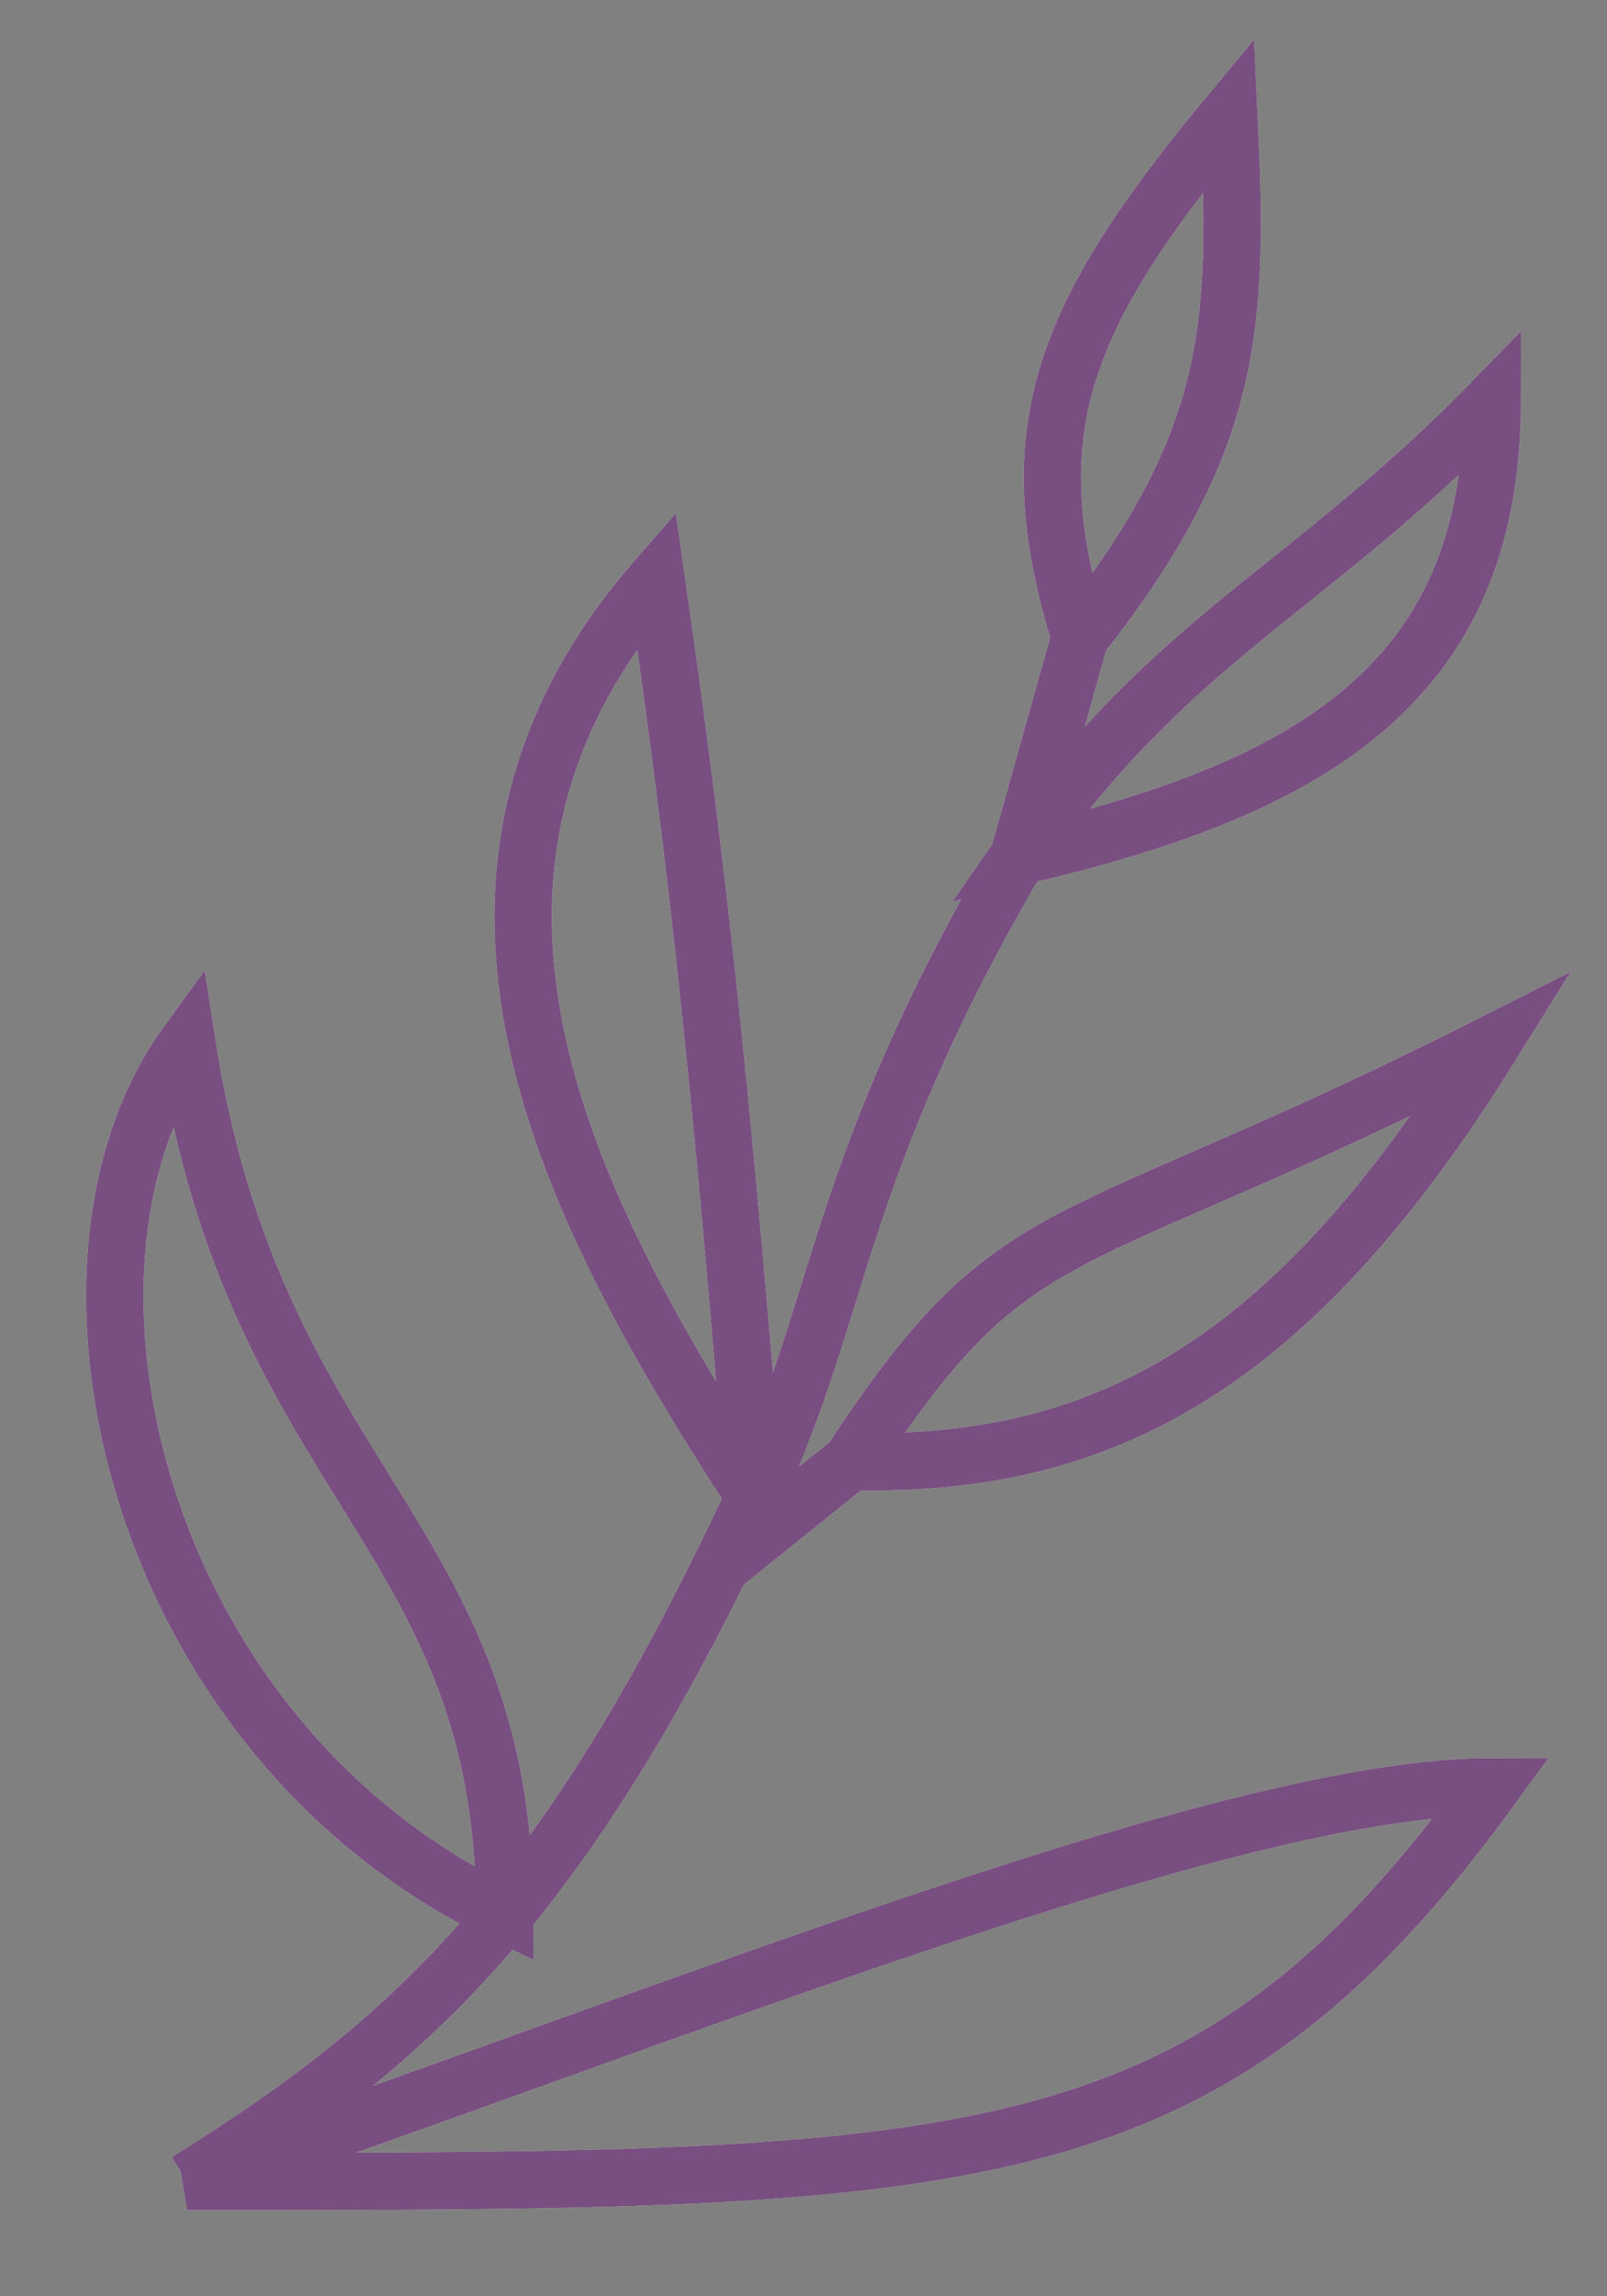 <?xml version="1.0" encoding="UTF-8"?> <svg xmlns="http://www.w3.org/2000/svg" width="14" height="20" viewBox="0 0 14 20" fill="none"><rect x="0" y="0" width="14" height="20" fill="#808080" stroke="none"/><path d="M1.629 19C6 17.5 10.706 15.562 13 15.562C10.5 19 8.5 19 1.629 19ZM1.629 19C2.666 18.352 3.544 17.707 4.398 16.674M9.409 5.551C8.859 3.765 9.235 2.77 10.706 1C10.791 2.816 10.767 3.83 9.409 5.551ZM9.409 5.551L8.873 7.461M4.398 16.674C4.398 13.337 2.227 12.933 1.629 9.09C0.232 11.011 1.164 15.137 4.398 16.674ZM4.398 16.674C5.02 15.92 5.631 14.96 6.282 13.64M6.573 13.034C6.272 9.351 6.085 7.61 5.718 5.045C3.424 7.674 4.973 10.568 6.573 13.034ZM6.573 13.034C6.475 13.244 6.378 13.446 6.282 13.64M6.573 13.034C7.346 11.371 7.277 10.191 8.873 7.461M6.282 13.64L7.414 12.73M7.414 12.73C9.623 12.782 11.259 11.893 13 9.09C9.21 11.007 8.873 10.502 7.414 12.73ZM8.873 7.461C11.341 6.886 13 6 13 3.5C11.384 5.158 10.192 5.56 8.873 7.461Z" stroke="white" stroke-width="0.5"></path><path d="M1.629 19C6 17.5 10.706 15.562 13 15.562C10.5 19 8.5 19 1.629 19ZM1.629 19C2.666 18.352 3.544 17.707 4.398 16.674M9.409 5.551C8.859 3.765 9.235 2.77 10.706 1C10.791 2.816 10.767 3.83 9.409 5.551ZM9.409 5.551L8.873 7.461M4.398 16.674C4.398 13.337 2.227 12.933 1.629 9.09C0.232 11.011 1.164 15.137 4.398 16.674ZM4.398 16.674C5.02 15.92 5.631 14.96 6.282 13.64M6.573 13.034C6.272 9.351 6.085 7.61 5.718 5.045C3.424 7.674 4.973 10.568 6.573 13.034ZM6.573 13.034C6.475 13.244 6.378 13.446 6.282 13.64M6.573 13.034C7.346 11.371 7.277 10.191 8.873 7.461M6.282 13.64L7.414 12.73M7.414 12.73C9.623 12.782 11.259 11.893 13 9.09C9.21 11.007 8.873 10.502 7.414 12.73ZM8.873 7.461C11.341 6.886 13 6 13 3.5C11.384 5.158 10.192 5.56 8.873 7.461Z" stroke="#572361" stroke-opacity="0.8" stroke-width="0.5"></path></svg> 